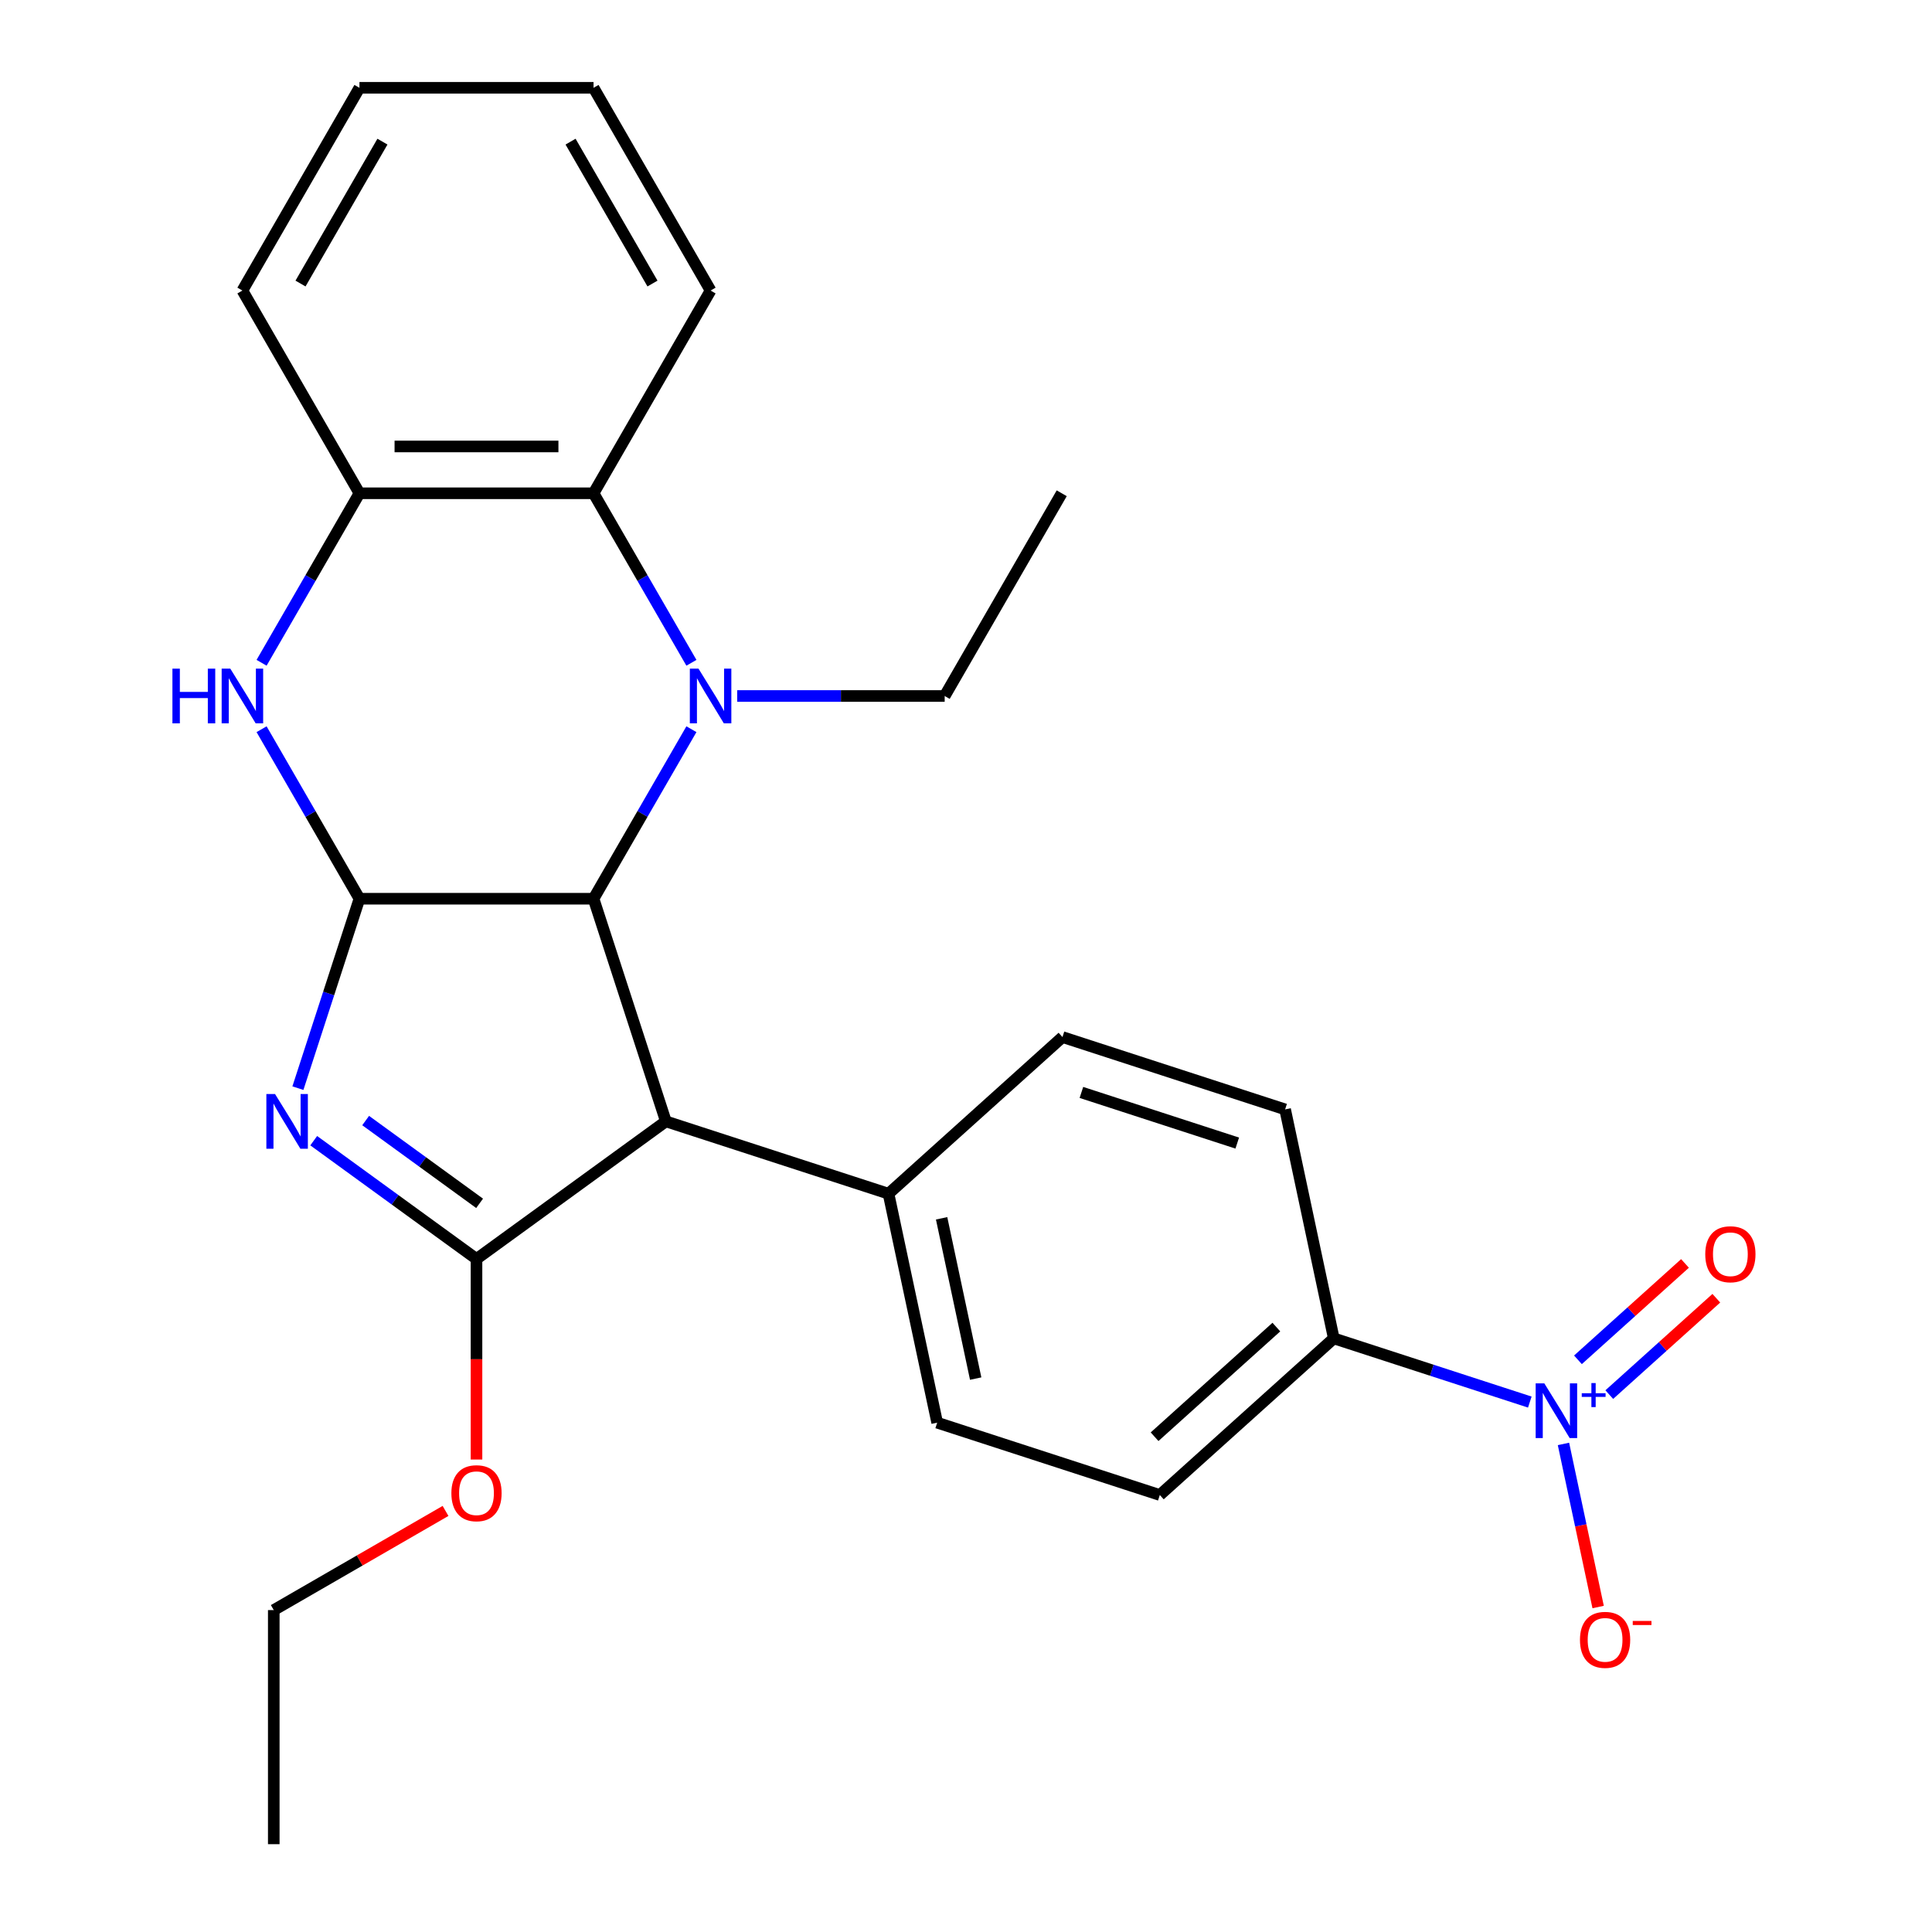 <?xml version='1.0' encoding='iso-8859-1'?>
<svg version='1.1' baseProfile='full'
              xmlns='http://www.w3.org/2000/svg'
                      xmlns:rdkit='http://www.rdkit.org/xml'
                      xmlns:xlink='http://www.w3.org/1999/xlink'
                  xml:space='preserve'
width='1000px' height='1000px' viewBox='0 0 1000 1000'>
<!-- END OF HEADER -->
<rect style='opacity:1.0;fill:#FFFFFF;stroke:none' width='1000' height='1000' x='0' y='0'> </rect>
<path class='bond-2' d='M 154.195,563.226 L 170.124,514.204' style='fill:none;fill-rule:evenodd;stroke:#0000FF;stroke-width:6px;stroke-linecap:butt;stroke-linejoin:miter;stroke-opacity:1' />
<path class='bond-2' d='M 170.124,514.204 L 186.052,465.181' style='fill:none;fill-rule:evenodd;stroke:#000000;stroke-width:6px;stroke-linecap:butt;stroke-linejoin:miter;stroke-opacity:1' />
<path class='bond-3' d='M 162.38,590.419 L 204.507,621.027' style='fill:none;fill-rule:evenodd;stroke:#0000FF;stroke-width:6px;stroke-linecap:butt;stroke-linejoin:miter;stroke-opacity:1' />
<path class='bond-3' d='M 204.507,621.027 L 246.635,651.634' style='fill:none;fill-rule:evenodd;stroke:#000000;stroke-width:6px;stroke-linecap:butt;stroke-linejoin:miter;stroke-opacity:1' />
<path class='bond-3' d='M 189.262,579.997 L 218.751,601.422' style='fill:none;fill-rule:evenodd;stroke:#0000FF;stroke-width:6px;stroke-linecap:butt;stroke-linejoin:miter;stroke-opacity:1' />
<path class='bond-3' d='M 218.751,601.422 L 248.24,622.847' style='fill:none;fill-rule:evenodd;stroke:#000000;stroke-width:6px;stroke-linecap:butt;stroke-linejoin:miter;stroke-opacity:1' />
<path class='bond-0' d='M 357.875,377.438 L 332.546,421.31' style='fill:none;fill-rule:evenodd;stroke:#0000FF;stroke-width:6px;stroke-linecap:butt;stroke-linejoin:miter;stroke-opacity:1' />
<path class='bond-0' d='M 332.546,421.31 L 307.217,465.181' style='fill:none;fill-rule:evenodd;stroke:#000000;stroke-width:6px;stroke-linecap:butt;stroke-linejoin:miter;stroke-opacity:1' />
<path class='bond-18' d='M 381.568,360.249 L 435.266,360.249' style='fill:none;fill-rule:evenodd;stroke:#0000FF;stroke-width:6px;stroke-linecap:butt;stroke-linejoin:miter;stroke-opacity:1' />
<path class='bond-18' d='M 435.266,360.249 L 488.964,360.249' style='fill:none;fill-rule:evenodd;stroke:#000000;stroke-width:6px;stroke-linecap:butt;stroke-linejoin:miter;stroke-opacity:1' />
<path class='bond-27' d='M 357.875,343.06 L 332.546,299.189' style='fill:none;fill-rule:evenodd;stroke:#0000FF;stroke-width:6px;stroke-linecap:butt;stroke-linejoin:miter;stroke-opacity:1' />
<path class='bond-27' d='M 332.546,299.189 L 307.217,255.318' style='fill:none;fill-rule:evenodd;stroke:#000000;stroke-width:6px;stroke-linecap:butt;stroke-linejoin:miter;stroke-opacity:1' />
<path class='bond-1' d='M 307.217,465.181 L 186.052,465.181' style='fill:none;fill-rule:evenodd;stroke:#000000;stroke-width:6px;stroke-linecap:butt;stroke-linejoin:miter;stroke-opacity:1' />
<path class='bond-26' d='M 307.217,465.181 L 344.659,580.415' style='fill:none;fill-rule:evenodd;stroke:#000000;stroke-width:6px;stroke-linecap:butt;stroke-linejoin:miter;stroke-opacity:1' />
<path class='bond-5' d='M 186.052,465.181 L 160.723,421.31' style='fill:none;fill-rule:evenodd;stroke:#000000;stroke-width:6px;stroke-linecap:butt;stroke-linejoin:miter;stroke-opacity:1' />
<path class='bond-5' d='M 160.723,421.31 L 135.394,377.438' style='fill:none;fill-rule:evenodd;stroke:#0000FF;stroke-width:6px;stroke-linecap:butt;stroke-linejoin:miter;stroke-opacity:1' />
<path class='bond-4' d='M 246.635,651.634 L 344.659,580.415' style='fill:none;fill-rule:evenodd;stroke:#000000;stroke-width:6px;stroke-linecap:butt;stroke-linejoin:miter;stroke-opacity:1' />
<path class='bond-13' d='M 246.635,651.634 L 246.635,703.542' style='fill:none;fill-rule:evenodd;stroke:#000000;stroke-width:6px;stroke-linecap:butt;stroke-linejoin:miter;stroke-opacity:1' />
<path class='bond-13' d='M 246.635,703.542 L 246.635,755.449' style='fill:none;fill-rule:evenodd;stroke:#FF0000;stroke-width:6px;stroke-linecap:butt;stroke-linejoin:miter;stroke-opacity:1' />
<path class='bond-10' d='M 344.659,580.415 L 459.893,617.857' style='fill:none;fill-rule:evenodd;stroke:#000000;stroke-width:6px;stroke-linecap:butt;stroke-linejoin:miter;stroke-opacity:1' />
<path class='bond-8' d='M 135.394,343.06 L 160.723,299.189' style='fill:none;fill-rule:evenodd;stroke:#0000FF;stroke-width:6px;stroke-linecap:butt;stroke-linejoin:miter;stroke-opacity:1' />
<path class='bond-8' d='M 160.723,299.189 L 186.052,255.318' style='fill:none;fill-rule:evenodd;stroke:#000000;stroke-width:6px;stroke-linecap:butt;stroke-linejoin:miter;stroke-opacity:1' />
<path class='bond-6' d='M 791.827,725.709 L 741.094,709.225' style='fill:none;fill-rule:evenodd;stroke:#0000FF;stroke-width:6px;stroke-linecap:butt;stroke-linejoin:miter;stroke-opacity:1' />
<path class='bond-6' d='M 741.094,709.225 L 690.362,692.741' style='fill:none;fill-rule:evenodd;stroke:#000000;stroke-width:6px;stroke-linecap:butt;stroke-linejoin:miter;stroke-opacity:1' />
<path class='bond-11' d='M 809.25,747.372 L 818.222,789.581' style='fill:none;fill-rule:evenodd;stroke:#0000FF;stroke-width:6px;stroke-linecap:butt;stroke-linejoin:miter;stroke-opacity:1' />
<path class='bond-11' d='M 818.222,789.581 L 827.193,831.79' style='fill:none;fill-rule:evenodd;stroke:#FF0000;stroke-width:6px;stroke-linecap:butt;stroke-linejoin:miter;stroke-opacity:1' />
<path class='bond-12' d='M 832.959,721.849 L 860.662,696.906' style='fill:none;fill-rule:evenodd;stroke:#0000FF;stroke-width:6px;stroke-linecap:butt;stroke-linejoin:miter;stroke-opacity:1' />
<path class='bond-12' d='M 860.662,696.906 L 888.365,671.962' style='fill:none;fill-rule:evenodd;stroke:#FF0000;stroke-width:6px;stroke-linecap:butt;stroke-linejoin:miter;stroke-opacity:1' />
<path class='bond-12' d='M 816.744,703.841 L 844.447,678.897' style='fill:none;fill-rule:evenodd;stroke:#0000FF;stroke-width:6px;stroke-linecap:butt;stroke-linejoin:miter;stroke-opacity:1' />
<path class='bond-12' d='M 844.447,678.897 L 872.15,653.953' style='fill:none;fill-rule:evenodd;stroke:#FF0000;stroke-width:6px;stroke-linecap:butt;stroke-linejoin:miter;stroke-opacity:1' />
<path class='bond-7' d='M 307.217,255.318 L 186.052,255.318' style='fill:none;fill-rule:evenodd;stroke:#000000;stroke-width:6px;stroke-linecap:butt;stroke-linejoin:miter;stroke-opacity:1' />
<path class='bond-7' d='M 289.042,231.085 L 204.227,231.085' style='fill:none;fill-rule:evenodd;stroke:#000000;stroke-width:6px;stroke-linecap:butt;stroke-linejoin:miter;stroke-opacity:1' />
<path class='bond-19' d='M 307.217,255.318 L 367.799,150.386' style='fill:none;fill-rule:evenodd;stroke:#000000;stroke-width:6px;stroke-linecap:butt;stroke-linejoin:miter;stroke-opacity:1' />
<path class='bond-20' d='M 186.052,255.318 L 125.47,150.386' style='fill:none;fill-rule:evenodd;stroke:#000000;stroke-width:6px;stroke-linecap:butt;stroke-linejoin:miter;stroke-opacity:1' />
<path class='bond-9' d='M 690.362,692.741 L 600.319,773.816' style='fill:none;fill-rule:evenodd;stroke:#000000;stroke-width:6px;stroke-linecap:butt;stroke-linejoin:miter;stroke-opacity:1' />
<path class='bond-9' d='M 660.64,686.894 L 597.61,743.646' style='fill:none;fill-rule:evenodd;stroke:#000000;stroke-width:6px;stroke-linecap:butt;stroke-linejoin:miter;stroke-opacity:1' />
<path class='bond-28' d='M 690.362,692.741 L 665.17,574.224' style='fill:none;fill-rule:evenodd;stroke:#000000;stroke-width:6px;stroke-linecap:butt;stroke-linejoin:miter;stroke-opacity:1' />
<path class='bond-16' d='M 459.893,617.857 L 549.936,536.782' style='fill:none;fill-rule:evenodd;stroke:#000000;stroke-width:6px;stroke-linecap:butt;stroke-linejoin:miter;stroke-opacity:1' />
<path class='bond-17' d='M 459.893,617.857 L 485.085,736.374' style='fill:none;fill-rule:evenodd;stroke:#000000;stroke-width:6px;stroke-linecap:butt;stroke-linejoin:miter;stroke-opacity:1' />
<path class='bond-17' d='M 487.375,630.596 L 505.009,713.558' style='fill:none;fill-rule:evenodd;stroke:#000000;stroke-width:6px;stroke-linecap:butt;stroke-linejoin:miter;stroke-opacity:1' />
<path class='bond-21' d='M 230.605,782.053 L 186.154,807.717' style='fill:none;fill-rule:evenodd;stroke:#FF0000;stroke-width:6px;stroke-linecap:butt;stroke-linejoin:miter;stroke-opacity:1' />
<path class='bond-21' d='M 186.154,807.717 L 141.703,833.381' style='fill:none;fill-rule:evenodd;stroke:#000000;stroke-width:6px;stroke-linecap:butt;stroke-linejoin:miter;stroke-opacity:1' />
<path class='bond-14' d='M 600.319,773.816 L 485.085,736.374' style='fill:none;fill-rule:evenodd;stroke:#000000;stroke-width:6px;stroke-linecap:butt;stroke-linejoin:miter;stroke-opacity:1' />
<path class='bond-15' d='M 665.17,574.224 L 549.936,536.782' style='fill:none;fill-rule:evenodd;stroke:#000000;stroke-width:6px;stroke-linecap:butt;stroke-linejoin:miter;stroke-opacity:1' />
<path class='bond-15' d='M 640.397,591.655 L 559.733,565.445' style='fill:none;fill-rule:evenodd;stroke:#000000;stroke-width:6px;stroke-linecap:butt;stroke-linejoin:miter;stroke-opacity:1' />
<path class='bond-22' d='M 488.964,360.249 L 549.546,255.318' style='fill:none;fill-rule:evenodd;stroke:#000000;stroke-width:6px;stroke-linecap:butt;stroke-linejoin:miter;stroke-opacity:1' />
<path class='bond-29' d='M 367.799,150.386 L 307.217,45.455' style='fill:none;fill-rule:evenodd;stroke:#000000;stroke-width:6px;stroke-linecap:butt;stroke-linejoin:miter;stroke-opacity:1' />
<path class='bond-29' d='M 337.726,146.763 L 295.318,73.311' style='fill:none;fill-rule:evenodd;stroke:#000000;stroke-width:6px;stroke-linecap:butt;stroke-linejoin:miter;stroke-opacity:1' />
<path class='bond-24' d='M 125.47,150.386 L 186.052,45.455' style='fill:none;fill-rule:evenodd;stroke:#000000;stroke-width:6px;stroke-linecap:butt;stroke-linejoin:miter;stroke-opacity:1' />
<path class='bond-24' d='M 155.544,146.763 L 197.951,73.311' style='fill:none;fill-rule:evenodd;stroke:#000000;stroke-width:6px;stroke-linecap:butt;stroke-linejoin:miter;stroke-opacity:1' />
<path class='bond-25' d='M 141.703,833.381 L 141.703,954.545' style='fill:none;fill-rule:evenodd;stroke:#000000;stroke-width:6px;stroke-linecap:butt;stroke-linejoin:miter;stroke-opacity:1' />
<path class='bond-23' d='M 307.217,45.455 L 186.052,45.455' style='fill:none;fill-rule:evenodd;stroke:#000000;stroke-width:6px;stroke-linecap:butt;stroke-linejoin:miter;stroke-opacity:1' />
<path  class='atom-0' d='M 142.35 566.255
L 151.63 581.255
Q 152.55 582.735, 154.03 585.415
Q 155.51 588.095, 155.59 588.255
L 155.59 566.255
L 159.35 566.255
L 159.35 594.575
L 155.47 594.575
L 145.51 578.175
Q 144.35 576.255, 143.11 574.055
Q 141.91 571.855, 141.55 571.175
L 141.55 594.575
L 137.87 594.575
L 137.87 566.255
L 142.35 566.255
' fill='#0000FF'/>
<path  class='atom-1' d='M 361.539 346.089
L 370.819 361.089
Q 371.739 362.569, 373.219 365.249
Q 374.699 367.929, 374.779 368.089
L 374.779 346.089
L 378.539 346.089
L 378.539 374.409
L 374.659 374.409
L 364.699 358.009
Q 363.539 356.089, 362.299 353.889
Q 361.099 351.689, 360.739 351.009
L 360.739 374.409
L 357.059 374.409
L 357.059 346.089
L 361.539 346.089
' fill='#0000FF'/>
<path  class='atom-6' d='M 89.25 346.089
L 93.09 346.089
L 93.09 358.129
L 107.57 358.129
L 107.57 346.089
L 111.41 346.089
L 111.41 374.409
L 107.57 374.409
L 107.57 361.329
L 93.09 361.329
L 93.09 374.409
L 89.25 374.409
L 89.25 346.089
' fill='#0000FF'/>
<path  class='atom-6' d='M 119.21 346.089
L 128.49 361.089
Q 129.41 362.569, 130.89 365.249
Q 132.37 367.929, 132.45 368.089
L 132.45 346.089
L 136.21 346.089
L 136.21 374.409
L 132.33 374.409
L 122.37 358.009
Q 121.21 356.089, 119.97 353.889
Q 118.77 351.689, 118.41 351.009
L 118.41 374.409
L 114.73 374.409
L 114.73 346.089
L 119.21 346.089
' fill='#0000FF'/>
<path  class='atom-7' d='M 799.336 716.023
L 808.616 731.023
Q 809.536 732.503, 811.016 735.183
Q 812.496 737.863, 812.576 738.023
L 812.576 716.023
L 816.336 716.023
L 816.336 744.343
L 812.456 744.343
L 802.496 727.943
Q 801.336 726.023, 800.096 723.823
Q 798.896 721.623, 798.536 720.943
L 798.536 744.343
L 794.856 744.343
L 794.856 716.023
L 799.336 716.023
' fill='#0000FF'/>
<path  class='atom-7' d='M 818.712 721.128
L 823.702 721.128
L 823.702 715.874
L 825.919 715.874
L 825.919 721.128
L 831.041 721.128
L 831.041 723.029
L 825.919 723.029
L 825.919 728.309
L 823.702 728.309
L 823.702 723.029
L 818.712 723.029
L 818.712 721.128
' fill='#0000FF'/>
<path  class='atom-12' d='M 817.788 848.78
Q 817.788 841.98, 821.148 838.18
Q 824.508 834.38, 830.788 834.38
Q 837.068 834.38, 840.428 838.18
Q 843.788 841.98, 843.788 848.78
Q 843.788 855.66, 840.388 859.58
Q 836.988 863.46, 830.788 863.46
Q 824.548 863.46, 821.148 859.58
Q 817.788 855.7, 817.788 848.78
M 830.788 860.26
Q 835.108 860.26, 837.428 857.38
Q 839.788 854.46, 839.788 848.78
Q 839.788 843.22, 837.428 840.42
Q 835.108 837.58, 830.788 837.58
Q 826.468 837.58, 824.108 840.38
Q 821.788 843.18, 821.788 848.78
Q 821.788 854.5, 824.108 857.38
Q 826.468 860.26, 830.788 860.26
' fill='#FF0000'/>
<path  class='atom-12' d='M 845.108 839.002
L 854.797 839.002
L 854.797 841.114
L 845.108 841.114
L 845.108 839.002
' fill='#FF0000'/>
<path  class='atom-13' d='M 882.639 649.188
Q 882.639 642.388, 885.999 638.588
Q 889.359 634.788, 895.639 634.788
Q 901.919 634.788, 905.279 638.588
Q 908.639 642.388, 908.639 649.188
Q 908.639 656.068, 905.239 659.988
Q 901.839 663.868, 895.639 663.868
Q 889.399 663.868, 885.999 659.988
Q 882.639 656.108, 882.639 649.188
M 895.639 660.668
Q 899.959 660.668, 902.279 657.788
Q 904.639 654.868, 904.639 649.188
Q 904.639 643.628, 902.279 640.828
Q 899.959 637.988, 895.639 637.988
Q 891.319 637.988, 888.959 640.788
Q 886.639 643.588, 886.639 649.188
Q 886.639 654.908, 888.959 657.788
Q 891.319 660.668, 895.639 660.668
' fill='#FF0000'/>
<path  class='atom-14' d='M 233.635 772.879
Q 233.635 766.079, 236.995 762.279
Q 240.355 758.479, 246.635 758.479
Q 252.915 758.479, 256.275 762.279
Q 259.635 766.079, 259.635 772.879
Q 259.635 779.759, 256.235 783.679
Q 252.835 787.559, 246.635 787.559
Q 240.395 787.559, 236.995 783.679
Q 233.635 779.799, 233.635 772.879
M 246.635 784.359
Q 250.955 784.359, 253.275 781.479
Q 255.635 778.559, 255.635 772.879
Q 255.635 767.319, 253.275 764.519
Q 250.955 761.679, 246.635 761.679
Q 242.315 761.679, 239.955 764.479
Q 237.635 767.279, 237.635 772.879
Q 237.635 778.599, 239.955 781.479
Q 242.315 784.359, 246.635 784.359
' fill='#FF0000'/>
</svg>
